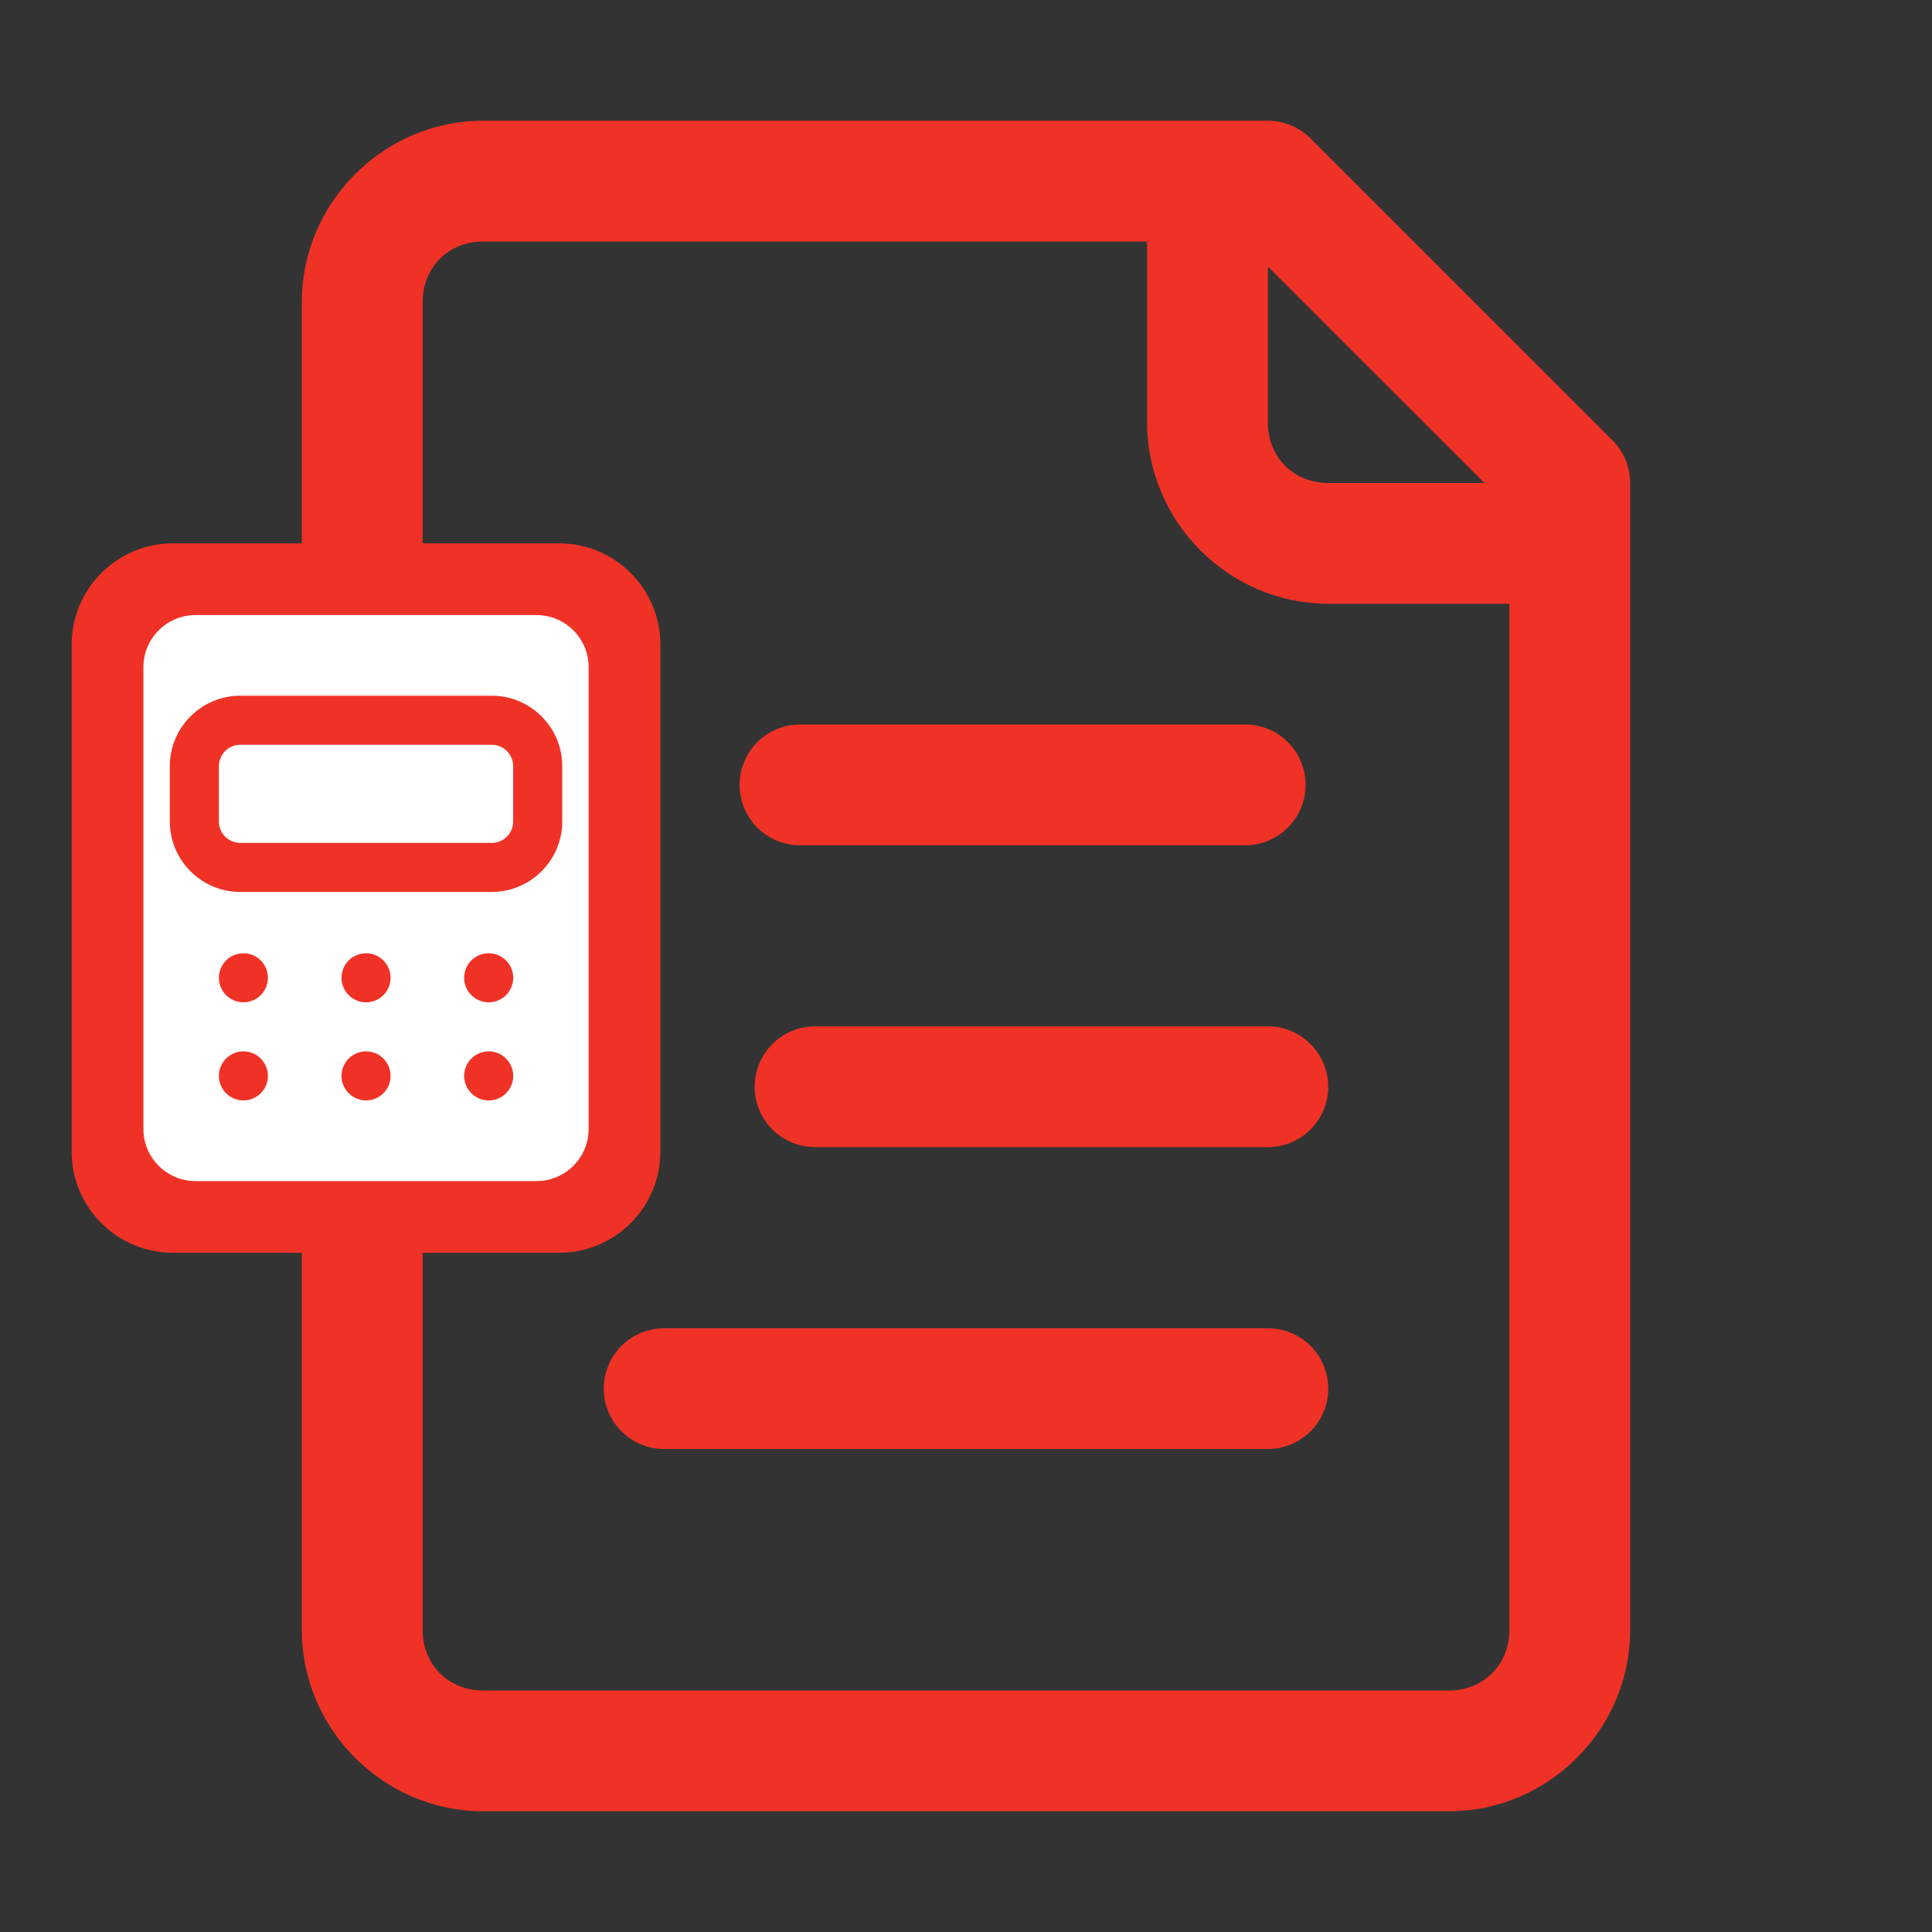 <svg width="50" height="50" viewBox="0 0 50 50" fill="none" xmlns="http://www.w3.org/2000/svg">
<rect x="0" y="0" width="50" height="50" fill="#333333" stroke="none"/>
<path d="M12.5 3.125C9.93 3.125 7.812 5.243 7.812 7.812V42.188C7.812 44.757 9.93 46.875 12.5 46.875H37.5C40.07 46.875 42.188 44.757 42.188 42.188V12.5C42.187 12.086 42.023 11.688 41.73 11.395L33.917 3.583C33.624 3.29 33.227 3.125 32.812 3.125H12.5ZM12.5 6.25H29.688V10.938C29.688 13.507 31.805 15.625 34.375 15.625H39.062V42.188C39.062 43.08 38.393 43.75 37.5 43.75H12.5C11.607 43.75 10.938 43.08 10.938 42.188V7.812C10.938 6.92 11.607 6.25 12.5 6.25ZM32.812 6.897L38.416 12.5H34.375C33.482 12.5 32.812 11.83 32.812 10.938V6.897Z" fill="#F03226"/>
<path d="M20.703 18.75C20.498 18.75 20.295 18.79 20.105 18.869C19.916 18.948 19.743 19.063 19.598 19.208C19.453 19.353 19.338 19.525 19.26 19.715C19.181 19.904 19.141 20.107 19.141 20.312C19.141 20.518 19.181 20.721 19.26 20.91C19.338 21.1 19.453 21.272 19.598 21.417C19.743 21.562 19.916 21.677 20.105 21.756C20.295 21.835 20.498 21.875 20.703 21.875H32.227C32.432 21.875 32.635 21.835 32.825 21.756C33.014 21.677 33.186 21.562 33.331 21.417C33.477 21.272 33.592 21.1 33.67 20.91C33.749 20.721 33.789 20.518 33.789 20.312C33.789 20.107 33.749 19.904 33.67 19.715C33.592 19.525 33.477 19.353 33.331 19.208C33.186 19.063 33.014 18.948 32.825 18.869C32.635 18.79 32.432 18.75 32.227 18.75H20.703Z" fill="#F03226"/>
<path d="M21.094 26.562C20.679 26.562 20.282 26.727 19.989 27.02C19.696 27.313 19.531 27.711 19.531 28.125C19.531 28.539 19.696 28.937 19.989 29.23C20.282 29.523 20.679 29.688 21.094 29.688H32.812C33.227 29.688 33.624 29.523 33.917 29.23C34.21 28.937 34.375 28.539 34.375 28.125C34.375 27.711 34.21 27.313 33.917 27.02C33.624 26.727 33.227 26.562 32.812 26.562H21.094Z" fill="#F03226"/>
<path d="M17.188 34.375C16.773 34.375 16.376 34.54 16.083 34.833C15.79 35.126 15.625 35.523 15.625 35.938C15.625 36.352 15.79 36.749 16.083 37.042C16.376 37.335 16.773 37.5 17.188 37.5H32.812C33.227 37.5 33.624 37.335 33.917 37.042C34.21 36.749 34.375 36.352 34.375 35.938C34.375 35.523 34.21 35.126 33.917 34.833C33.624 34.54 33.227 34.375 32.812 34.375H17.188Z" fill="#F03226"/>
<path d="M2.966 15.332L9.631 15.625L16.296 15.332V31.39H2.966V15.332Z" fill="white"/>
<path d="M12.726 23.084H6.219C5.213 23.084 4.395 22.265 4.395 21.259V19.83C4.395 18.824 5.213 18.005 6.219 18.005H12.726C13.732 18.005 14.551 18.824 14.551 19.83V21.259C14.551 22.265 13.732 23.084 12.726 23.084ZM6.219 19.275C5.913 19.275 5.664 19.524 5.664 19.83V21.259C5.664 21.565 5.913 21.814 6.219 21.814H12.726C13.032 21.814 13.281 21.565 13.281 21.259V19.83C13.281 19.524 13.032 19.275 12.726 19.275H6.219Z" fill="#F03226"/>
<path d="M6.3 25.94C5.949 25.94 5.665 25.656 5.665 25.305C5.665 24.955 5.949 24.67 6.299 24.67C6.65 24.67 6.934 24.955 6.934 25.305C6.934 25.656 6.65 25.94 6.3 25.94Z" fill="#F03226"/>
<path d="M9.473 25.94C9.123 25.94 8.838 25.656 8.838 25.305C8.838 24.955 9.122 24.67 9.473 24.67C9.824 24.67 10.108 24.955 10.108 25.305C10.108 25.656 9.824 25.94 9.473 25.94Z" fill="#F03226"/>
<path d="M12.647 25.94C12.297 25.94 12.012 25.656 12.012 25.305C12.012 24.955 12.296 24.67 12.647 24.67C12.997 24.67 13.282 24.955 13.282 25.305C13.282 25.656 12.998 25.94 12.647 25.94Z" fill="#F03226"/>
<path d="M6.3 28.479C5.949 28.479 5.665 28.195 5.665 27.844C5.665 27.494 5.949 27.209 6.299 27.209C6.65 27.209 6.934 27.494 6.934 27.844C6.934 28.195 6.65 28.479 6.3 28.479Z" fill="#F03226"/>
<path d="M9.473 28.479C9.123 28.479 8.838 28.195 8.838 27.844C8.838 27.494 9.122 27.209 9.473 27.209C9.824 27.209 10.108 27.494 10.108 27.844C10.108 28.195 9.824 28.479 9.473 28.479Z" fill="#F03226"/>
<path d="M12.647 28.479C12.297 28.479 12.012 28.195 12.012 27.844C12.012 27.494 12.296 27.209 12.647 27.209C12.997 27.209 13.282 27.494 13.282 27.844C13.282 28.195 12.998 28.479 12.647 28.479Z" fill="#F03226"/>
<path d="M14.471 14.062H4.474C3.03 14.062 1.855 15.237 1.855 16.681V29.803C1.855 31.247 3.03 32.422 4.474 32.422H14.471C15.915 32.422 17.09 31.247 17.09 29.803V16.681C17.09 15.237 15.915 14.062 14.471 14.062ZM7.568 15.918H11.377C11.377 15.918 10.523 15.918 9.473 15.918C8.423 15.918 7.568 15.918 7.568 15.918ZM15.234 29.218C15.234 29.961 14.629 30.566 13.886 30.566H5.06C4.316 30.566 3.711 29.961 3.711 29.218V17.267C3.711 16.523 4.316 15.918 5.06 15.918H6.299C6.299 15.918 7.723 15.918 9.473 15.918C11.223 15.918 12.646 15.918 12.646 15.918H13.886C14.629 15.918 15.234 16.523 15.234 17.267V29.218Z" fill="#F03226"/>
</svg>
